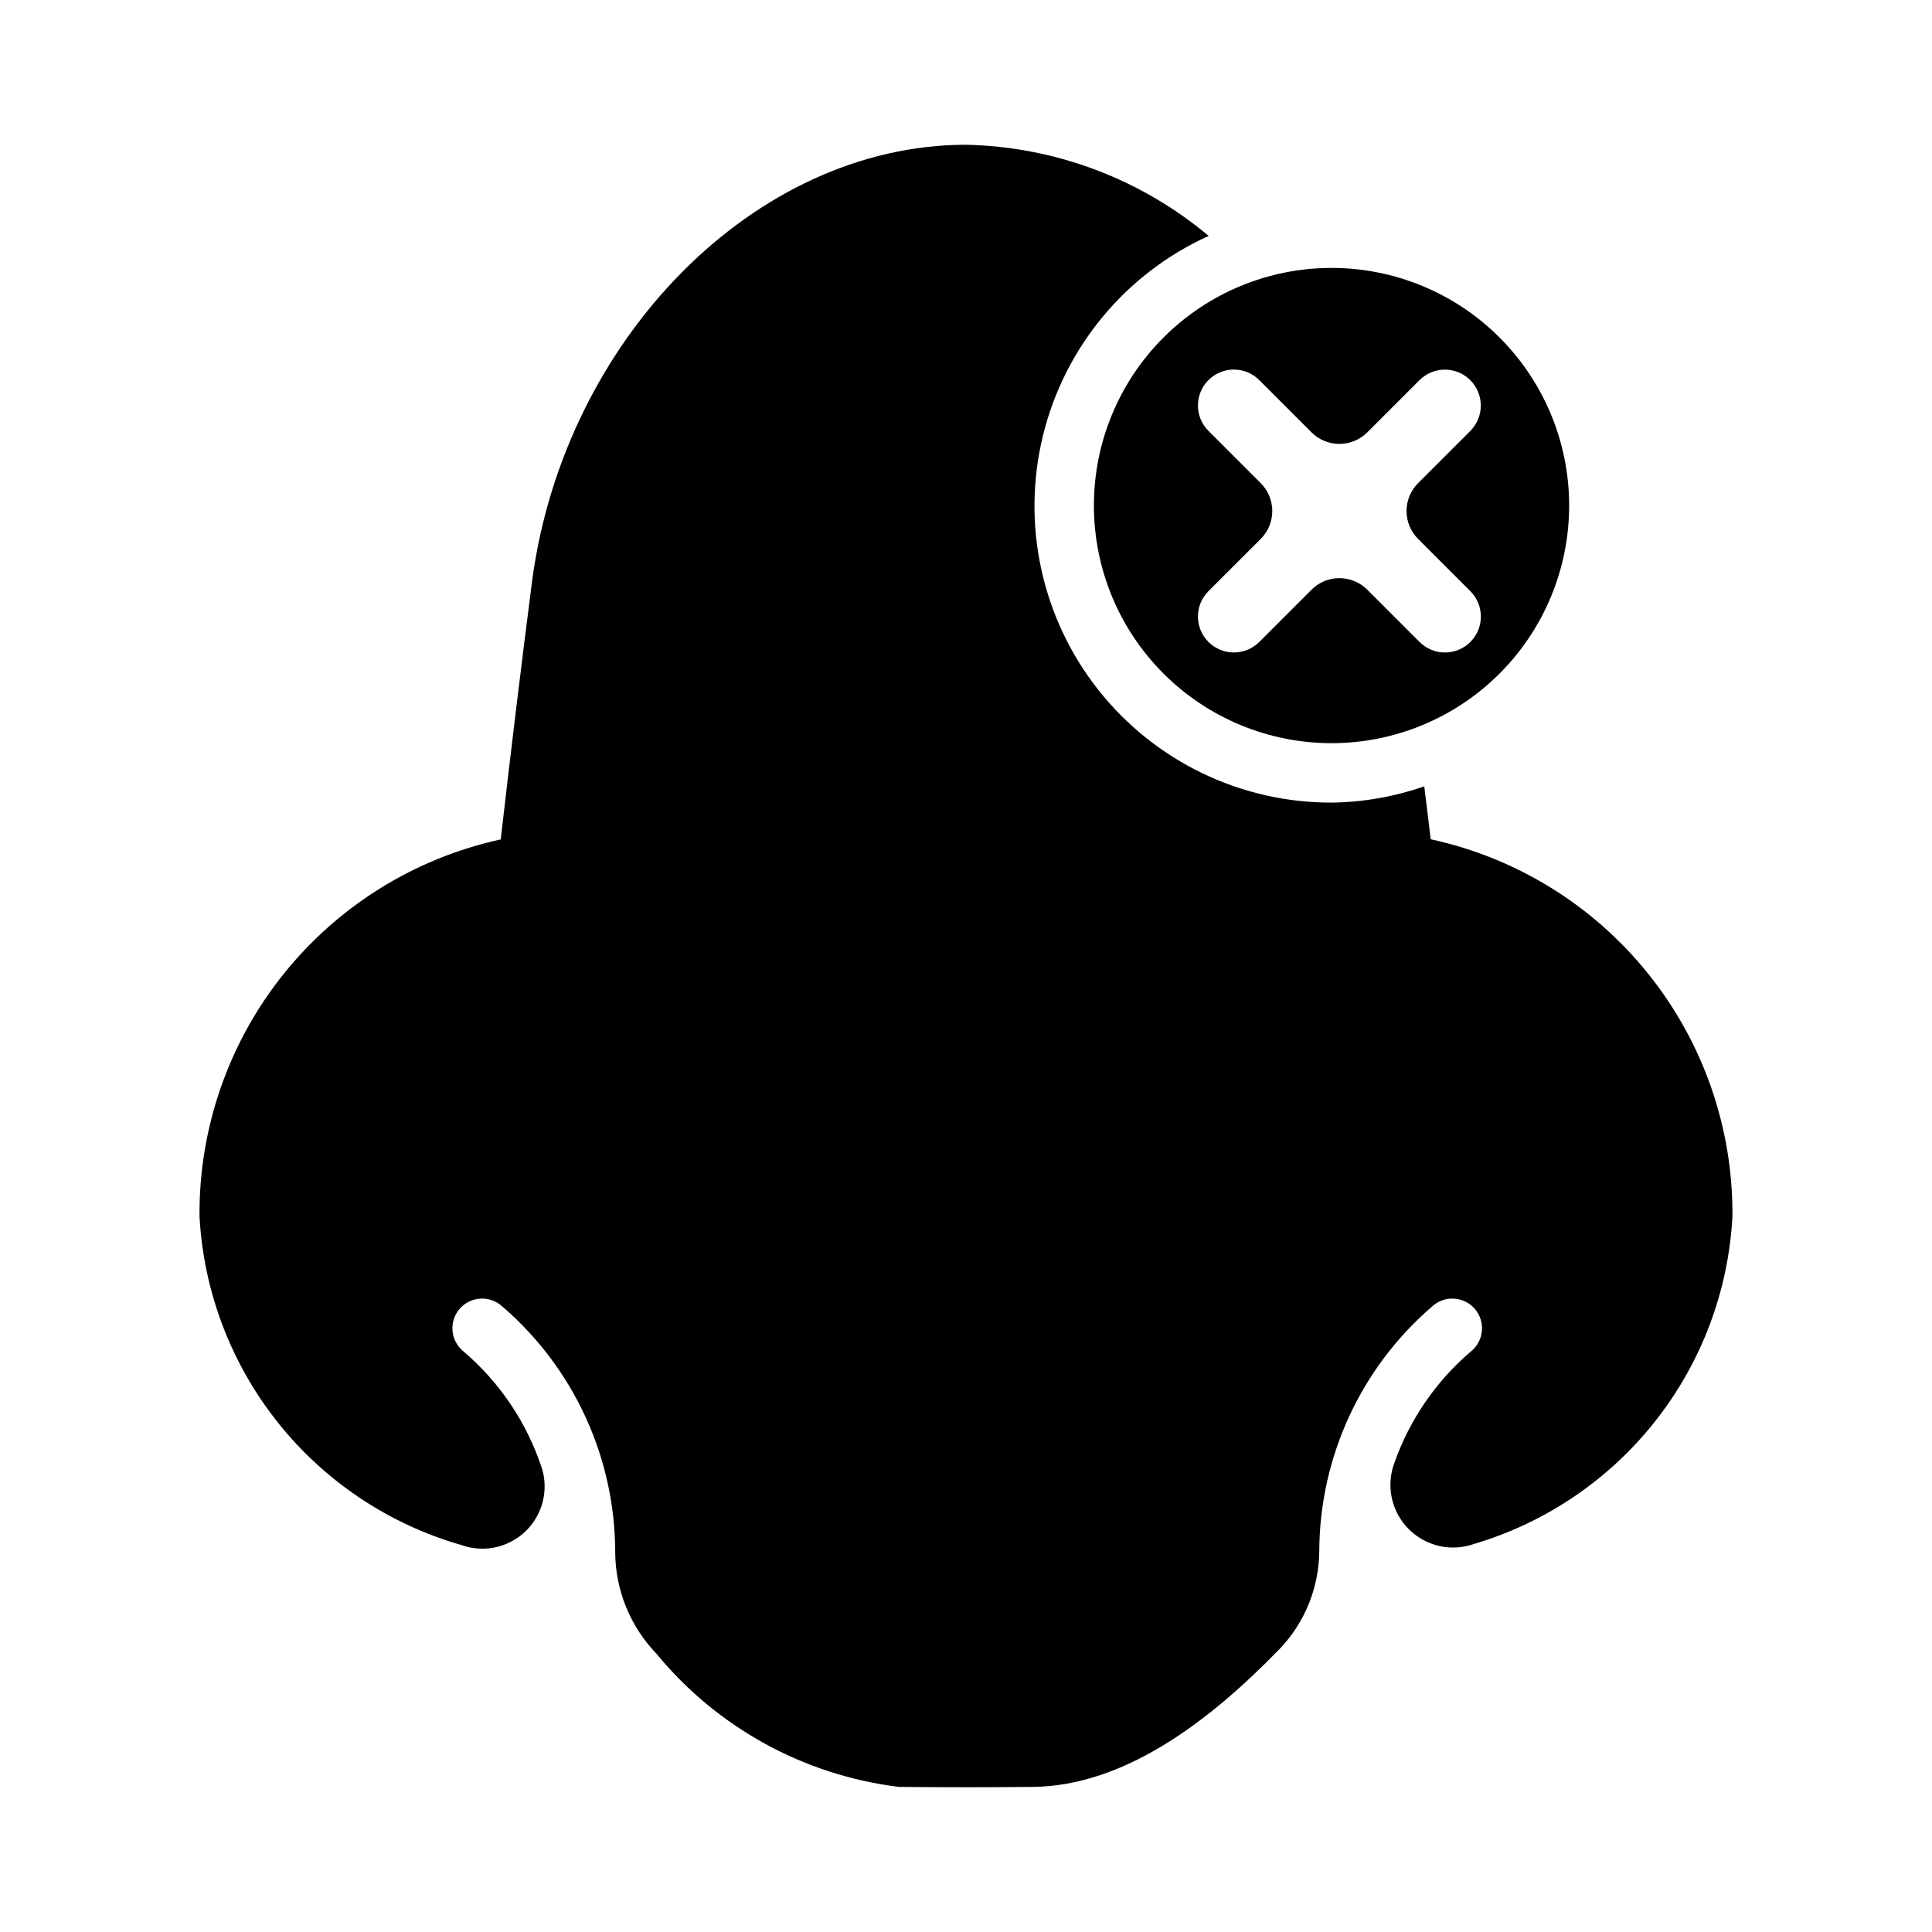 <?xml version="1.0" encoding="UTF-8"?>
<!-- Uploaded to: ICON Repo, www.svgrepo.com, Generator: ICON Repo Mixer Tools -->
<svg fill="#000000" width="800px" height="800px" version="1.1" viewBox="144 144 512 512" xmlns="http://www.w3.org/2000/svg">
 <g>
  <path d="m523.15 366.42c-0.531-4.668-1.156-9.363-1.703-14.035v-0.004c-7.906 2.758-16.207 4.215-24.578 4.32-24.148 0.039-46.977-11.023-61.906-30.004-14.926-18.984-20.301-43.773-14.574-67.23 5.727-23.461 21.922-42.984 43.918-52.949-18.078-15.156-40.789-23.68-64.375-24.156-56.039 0.102-106.21 51.605-114.86 115.14-2.957 23.027-5.75 46.012-8.371 68.953h-0.004c-22.754 4.961-43.109 17.602-57.648 35.801-14.535 18.195-22.367 40.844-22.176 64.133 1.086 19.93 8.352 39.023 20.793 54.629 12.441 15.602 29.438 26.941 48.621 32.441 3.824 1.363 8.012 1.27 11.77-0.262s6.82-4.394 8.598-8.043c1.781-3.644 2.156-7.82 1.055-11.723-3.941-12.219-11.215-23.09-21.004-31.391-1.613-1.352-2.621-3.293-2.789-5.394-0.172-2.098 0.504-4.18 1.879-5.773 1.375-1.598 3.328-2.574 5.43-2.719 2.102-0.145 4.172 0.562 5.75 1.957 19.016 16.301 29.988 40.074 30.059 65.117 0.016 10.062 3.918 19.723 10.887 26.977 16.098 19.605 39.125 32.262 64.305 35.344 11.801 0.117 23.602 0.117 35.402 0.004 24.25-0.227 46.742-17.227 65.57-36.648l0.004-0.004c6.644-7 10.367-16.273 10.418-25.926 0.129-24.953 11.09-48.625 30.043-64.863 1.574-1.395 3.648-2.098 5.746-1.957 2.102 0.145 4.059 1.121 5.434 2.719 1.371 1.598 2.051 3.676 1.879 5.773-0.172 2.102-1.176 4.043-2.789 5.394-9.367 7.949-16.441 18.254-20.484 29.855-1.418 3.953-1.281 8.301 0.375 12.16 1.66 3.859 4.719 6.949 8.562 8.645s8.188 1.871 12.156 0.492c19-5.609 35.793-16.969 48.07-32.512 12.281-15.547 19.441-34.512 20.5-54.293 0.195-23.316-7.652-45.988-22.219-64.195-14.562-18.211-34.957-30.844-57.746-35.777z"/>
  <path d="m496.87 215c-16.703 0-32.723 6.633-44.531 18.445-11.812 11.809-18.445 27.828-18.445 44.531 0 16.699 6.633 32.719 18.445 44.527 11.809 11.812 27.828 18.445 44.531 18.445 16.699 0 32.719-6.633 44.527-18.445 11.812-11.809 18.445-27.828 18.445-44.527 0-16.703-6.633-32.723-18.445-44.531-11.809-11.812-27.828-18.445-44.527-18.445zm22.934 71.816 13.855 13.855-0.004-0.004c3.719 3.719 3.719 9.746 0 13.461-3.715 3.719-9.742 3.719-13.461 0l-13.855-13.855 0.004 0.004c-4.082-4.082-10.699-4.082-14.781 0l-13.859 13.855h0.004c-3.719 3.711-9.738 3.707-13.453-0.008s-3.719-9.734-0.008-13.453l13.859-13.855c4.078-4.082 4.078-10.699-0.004-14.781l-13.855-13.855c-3.711-3.719-3.707-9.738 0.008-13.453 3.715-3.715 9.734-3.715 13.453-0.004l13.859 13.855h-0.004c1.961 1.957 4.621 3.059 7.391 3.059 2.773 0 5.43-1.102 7.391-3.059l13.855-13.855c3.723-3.695 9.73-3.684 13.438 0.023s3.715 9.715 0.023 13.434l-13.855 13.855c-1.961 1.961-3.062 4.621-3.062 7.391 0 2.773 1.102 5.43 3.062 7.391z"/>
 </g>
</svg>